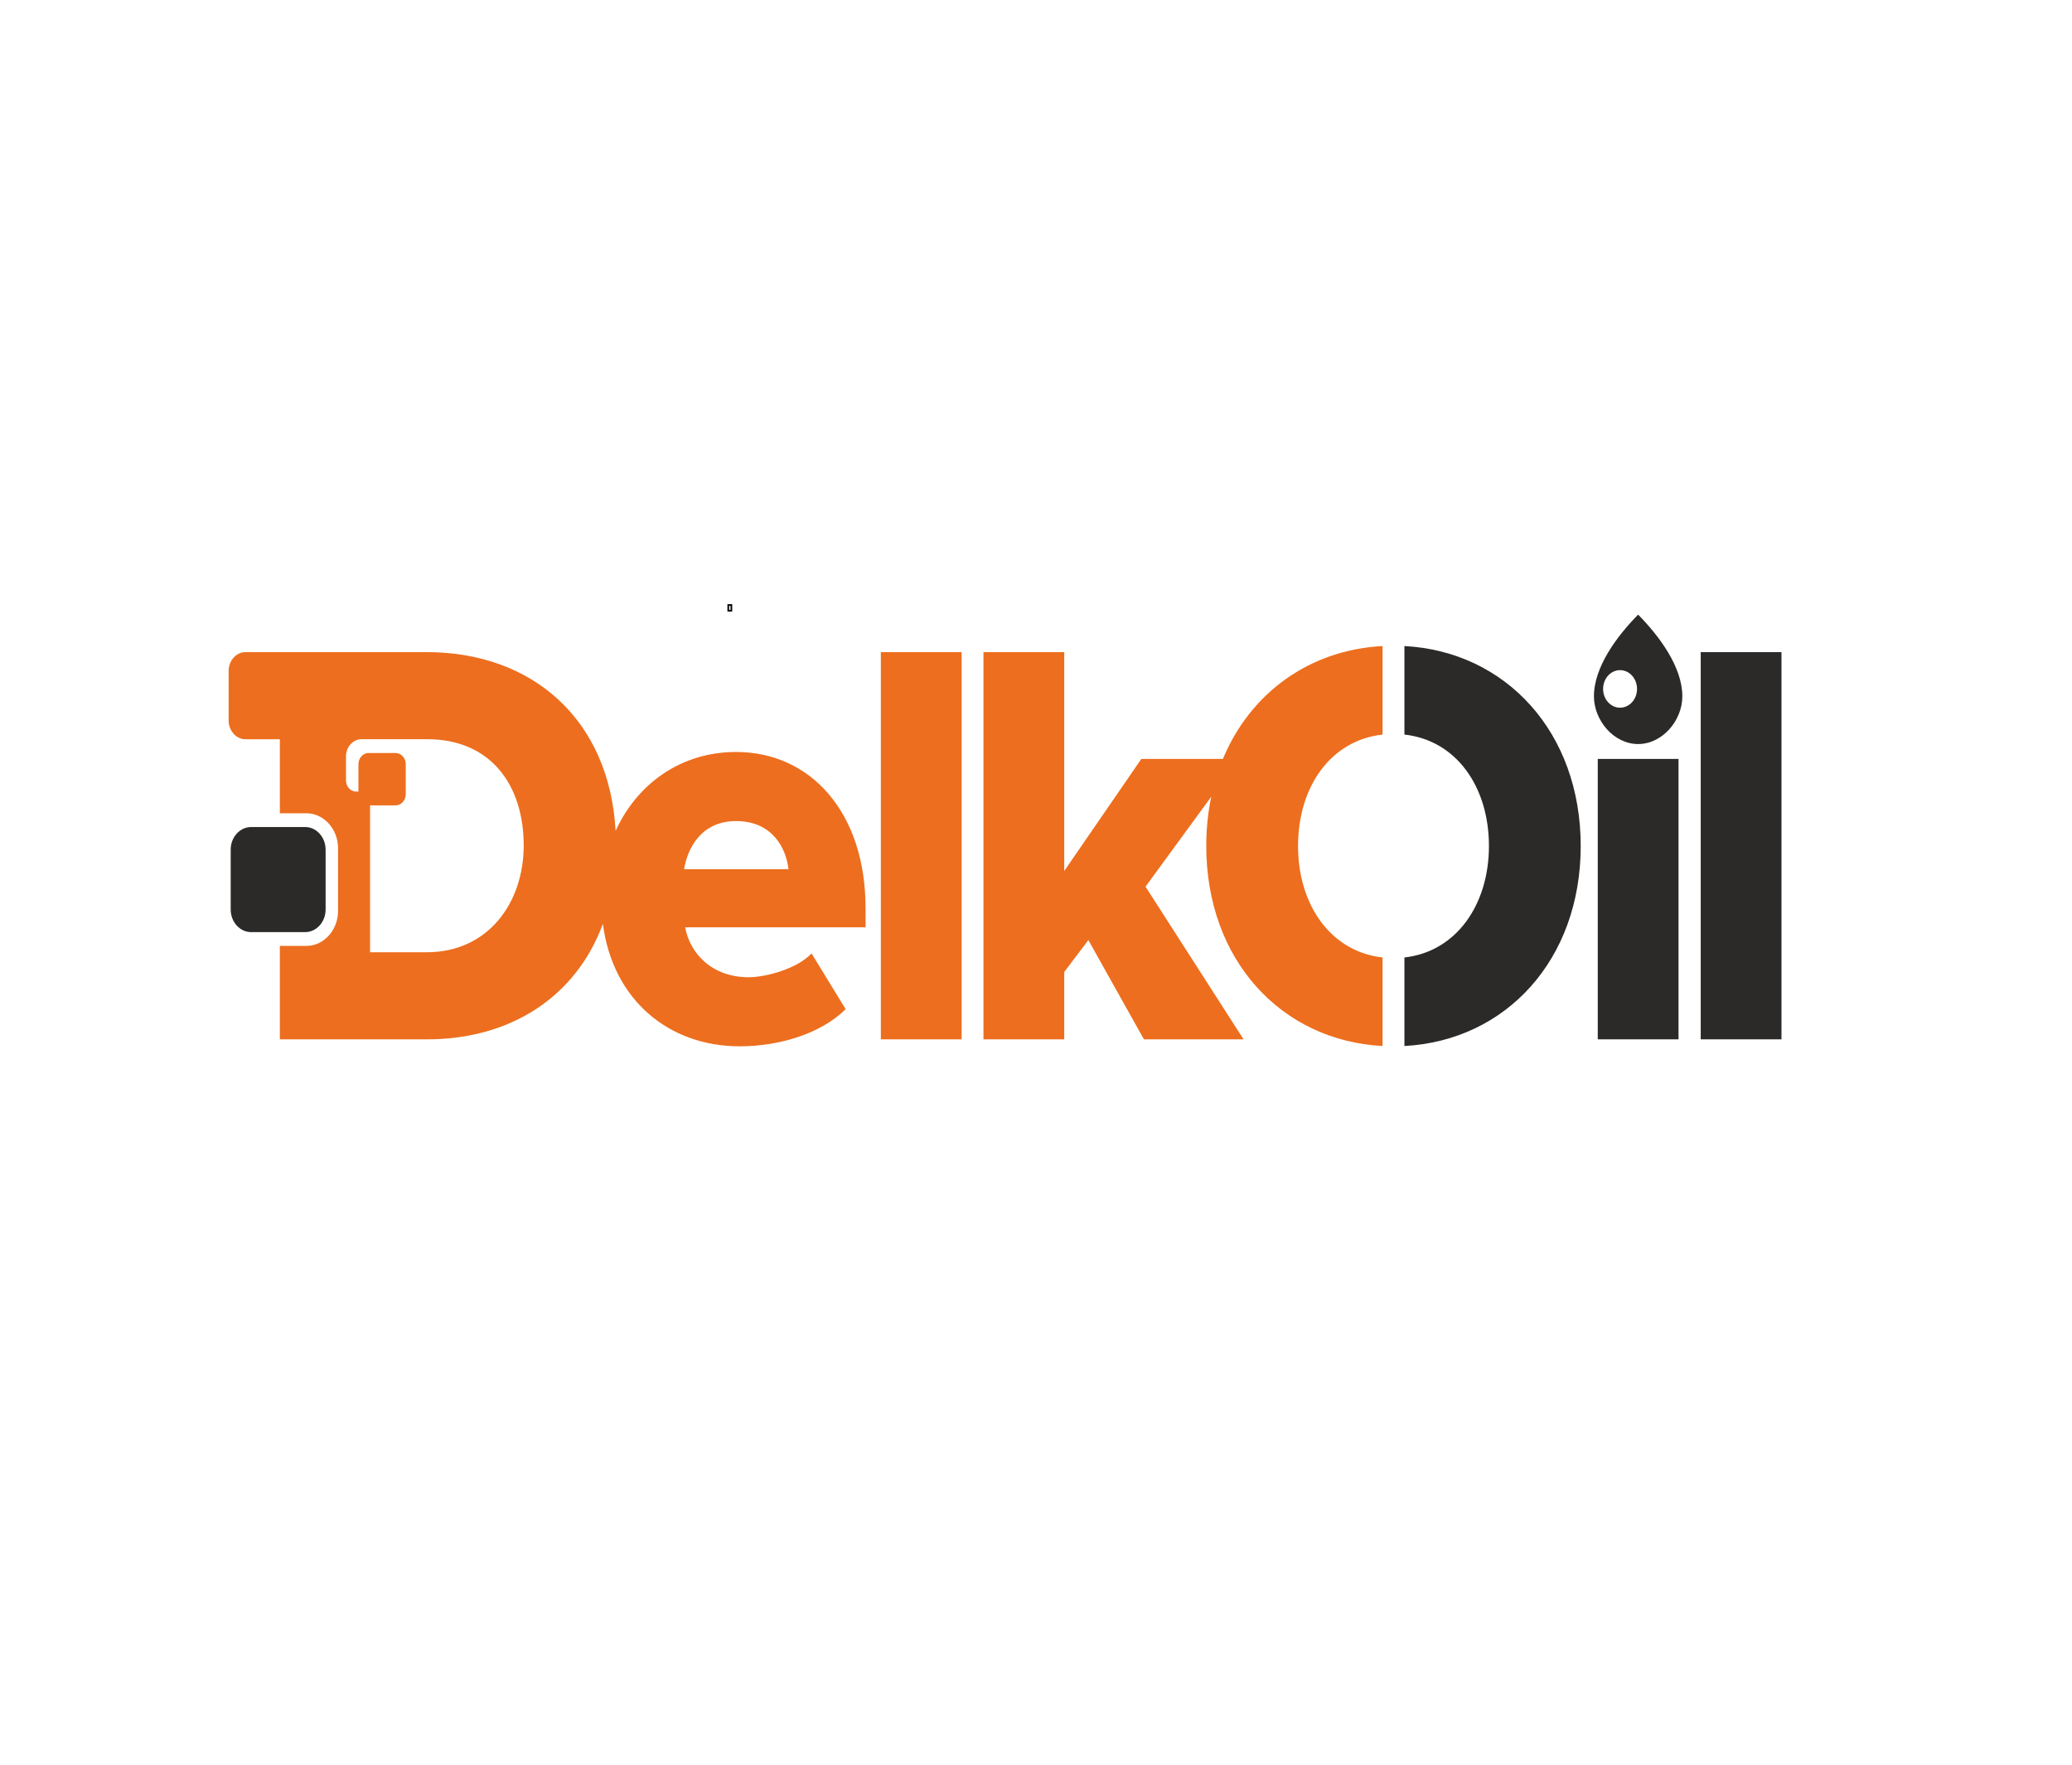 <?xml version="1.0" encoding="UTF-8"?> <!-- Creator: CorelDRAW 2021 (64-Bit) --> <svg xmlns="http://www.w3.org/2000/svg" xmlns:xlink="http://www.w3.org/1999/xlink" xmlns:xodm="http://www.corel.com/coreldraw/odm/2003" xml:space="preserve" width="178.404mm" height="152mm" style="shape-rendering:geometricPrecision; text-rendering:geometricPrecision; image-rendering:optimizeQuality; fill-rule:evenodd; clip-rule:evenodd" viewBox="0 0 17840.38 15200"> <defs> <style type="text/css"> <![CDATA[ .str0 {stroke:black;stroke-width:14.27;stroke-miterlimit:22.926} .fil2 {fill:none} .fil1 {fill:#2B2A29} .fil0 {fill:#ED6E1E;fill-rule:nonzero} ]]> </style> </defs> <g id="Слой_x0020_1">  <path class="fil0" d="M10707.53 8950.74l-844.35 -1314.91 566.14 -774.75c-28.17,134.23 -43.06,276.21 -43.06,424.79 0,980.05 644.24,1675.63 1517.91,1722.29l0 -762.53c-446.89,-49.8 -727.69,-454.43 -727.69,-959.76 0,-509.98 280.79,-910.5 727.69,-959.75l0 -762.47c-628.45,33.57 -1138.18,402.87 -1374.8,972.28l-702.31 0 -663.8 964.96 0 -1884.87 -695.36 0 0 3334.73 695.36 0 0 -579.94 207.71 -275.02 478.63 854.96 857.93 0zm-7029.06 0c716.09,0 1281.31,-365.71 1512.34,-994.26 86.38,657.12 569.47,1054.25 1178.25,1054.25 334.14,0 695.38,-105.03 912.11,-319.96l-293.47 -479.96c-121.95,130 -388.31,204.94 -541.84,204.94 -316.07,0 -505.72,-204.94 -546.39,-429.95l1553.28 0 0 -164.95c0,-819.92 -469.59,-1344.91 -1115.26,-1344.91 -475.92,0 -852.76,275.28 -1037.02,679.53 -53.05,-960.15 -717.28,-1539.46 -1626.55,-1539.46 -519.9,0 -1039.81,0 -1559.71,0 -80.05,0 -145.62,72.56 -145.62,161.5l0 427.61c0,88.62 65.57,161.37 145.62,161.37l295.39 0 0 637.16 228.35 0c150.25,0 272.84,135.79 272.84,302.14l0 538.22c0,166.36 -122.58,302.09 -272.84,302.09l-228.35 0 0 804.65 1268.86 0zm-504.65 -2466.15c-48.12,0 -87.55,43.63 -87.55,97.1l0 235.46 -19.62 0c-48.12,0 -87.55,-43.73 -87.55,-97.02l0 -206.01c0,-81.67 60.04,-148.17 133.61,-148.17 203.94,0 361.82,0 565.75,0 550.88,0 830.82,399.96 830.82,914.95 0,494.92 -307.04,919.91 -835.37,919.91l-487.66 0 0 -1265 219.9 0c48.15,0 87.55,-43.73 87.55,-97.02l0 -257.09c0,-53.47 -39.39,-97.1 -87.55,-97.1l-232.34 0zm3615.21 1001.25l-898.6 0c27.1,-174.95 144.5,-414.93 447.06,-414.93 320.56,0 433.49,244.94 451.54,414.93zm1490.64 1464.89l0 -3334.73 -695.36 0 0 3334.73 695.36 0z"></path> <path class="fil1" d="M14104.76 6407.63c210.11,0 380.59,-203.72 380.59,-411.12 0,-254.63 -201.15,-521.3 -380.59,-703.6 -179.43,182.29 -380.59,448.96 -380.59,703.6 0,207.4 170.48,411.12 380.59,411.12zm-2012.36 -843.99c873.67,46.66 1517.92,742.23 1517.92,1722.22 0,980.05 -644.24,1675.63 -1517.92,1722.29l0 -762.53c446.9,-49.8 727.69,-454.43 727.69,-959.76 0,-509.98 -280.79,-910.49 -727.69,-959.75l0 -762.47zm3246.56 3387.1l0 -3334.73 -695.37 0 0 3334.73 695.37 0zm-886.51 0l0 -2414.82 -695.37 0 0 2414.82 695.37 0zm-503.32 -3179.58c80.67,0 146.06,72.4 146.06,161.73 0,89.32 -65.4,161.73 -146.06,161.73 -80.67,0 -146.07,-72.42 -146.07,-161.73 0,-89.33 65.4,-161.73 146.07,-161.73z"></path> <path class="fil1" d="M2161.94 7122.38l465.93 0c96.6,0 175.68,87.55 175.68,194.61l0 515.79c0,107.06 -79.08,194.55 -175.68,194.55l-465.93 0c-96.61,0 -175.61,-87.49 -175.61,-194.55l0 -515.79c0,-107.06 79,-194.61 175.61,-194.61z"></path> <rect class="fil2 str0" x="6270.56" y="5210.15" width="26.7" height="49.25"></rect> </g> </svg> 